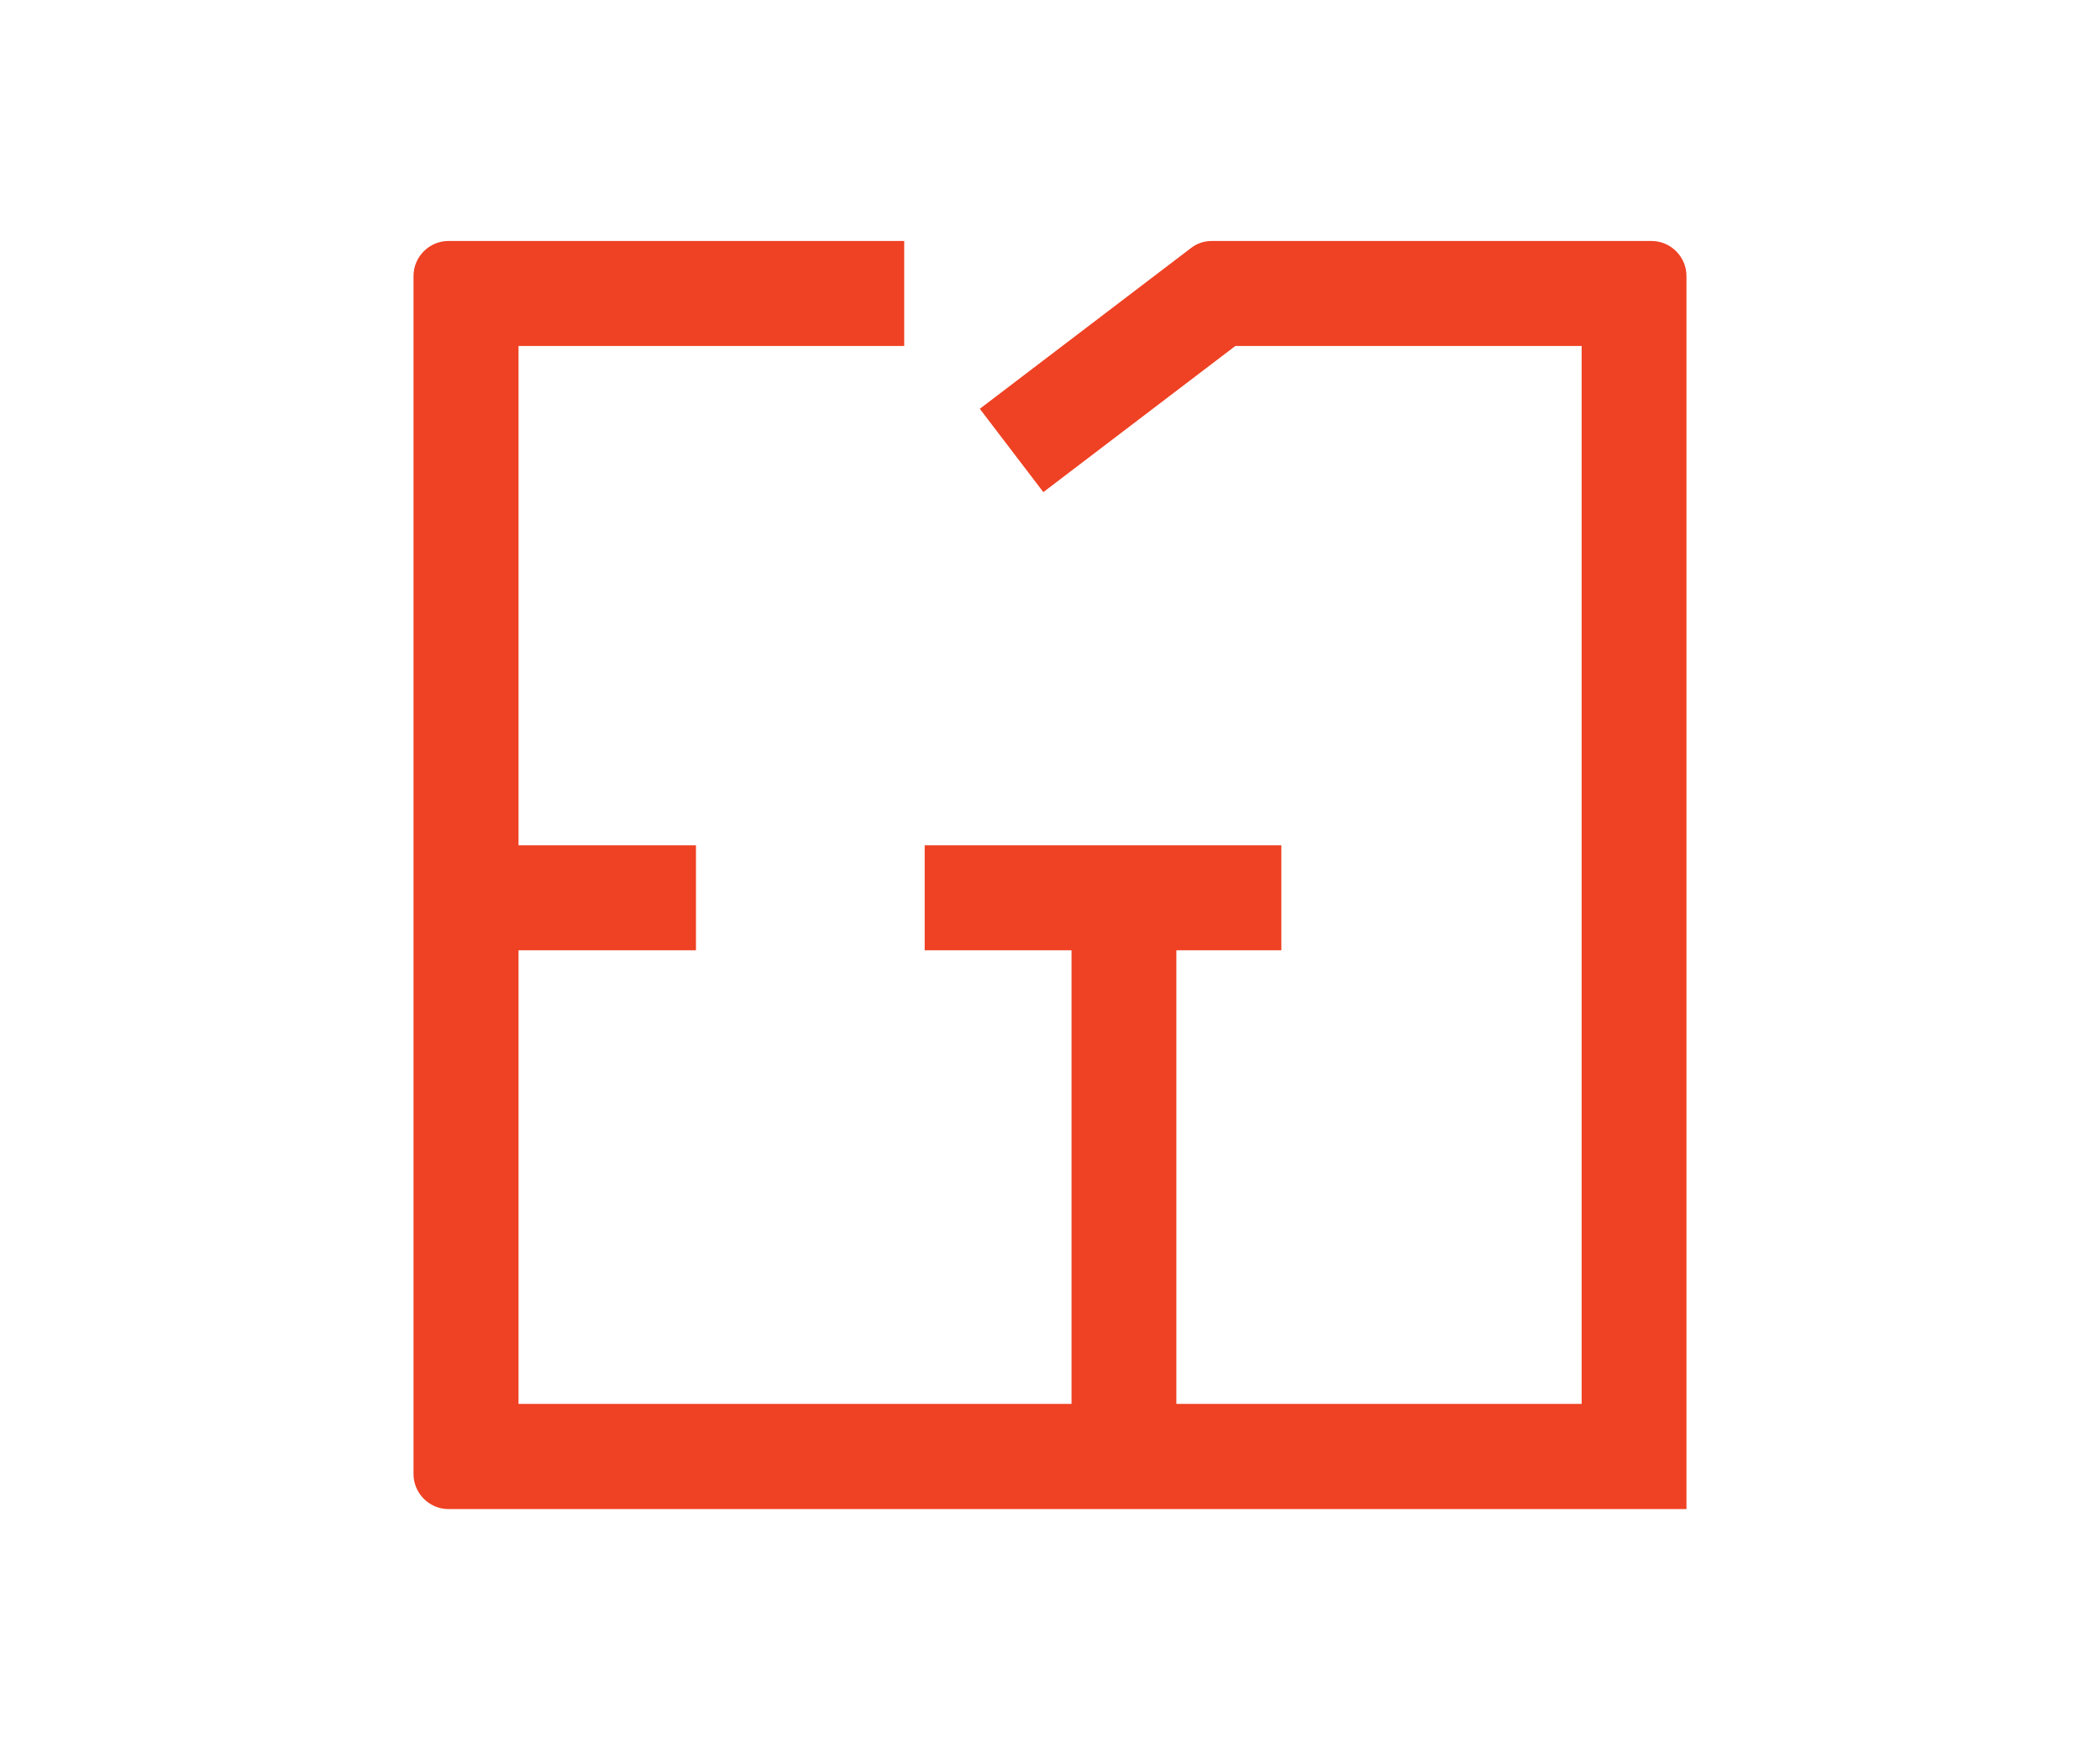 <svg width="80" height="67" viewBox="0 0 80 67" fill="none" xmlns="http://www.w3.org/2000/svg">
<path d="M62.913 9.18H46.173C45.866 9.18 45.606 9.267 45.366 9.453L37.326 15.573L39.746 18.747L47.06 13.18H60.253V53.48H44.813V36.2H48.813V32.2H35.226V36.2H40.82V53.48H19.753V36.2H26.513V32.2H19.753V13.18H34.446V9.18H17.086C16.353 9.18 15.753 9.78 15.753 10.513V56.153C15.753 56.887 16.353 57.487 17.086 57.487H64.246V10.513C64.246 9.78 63.646 9.18 62.913 9.18Z" fill="#EF4123"/>
</svg>
